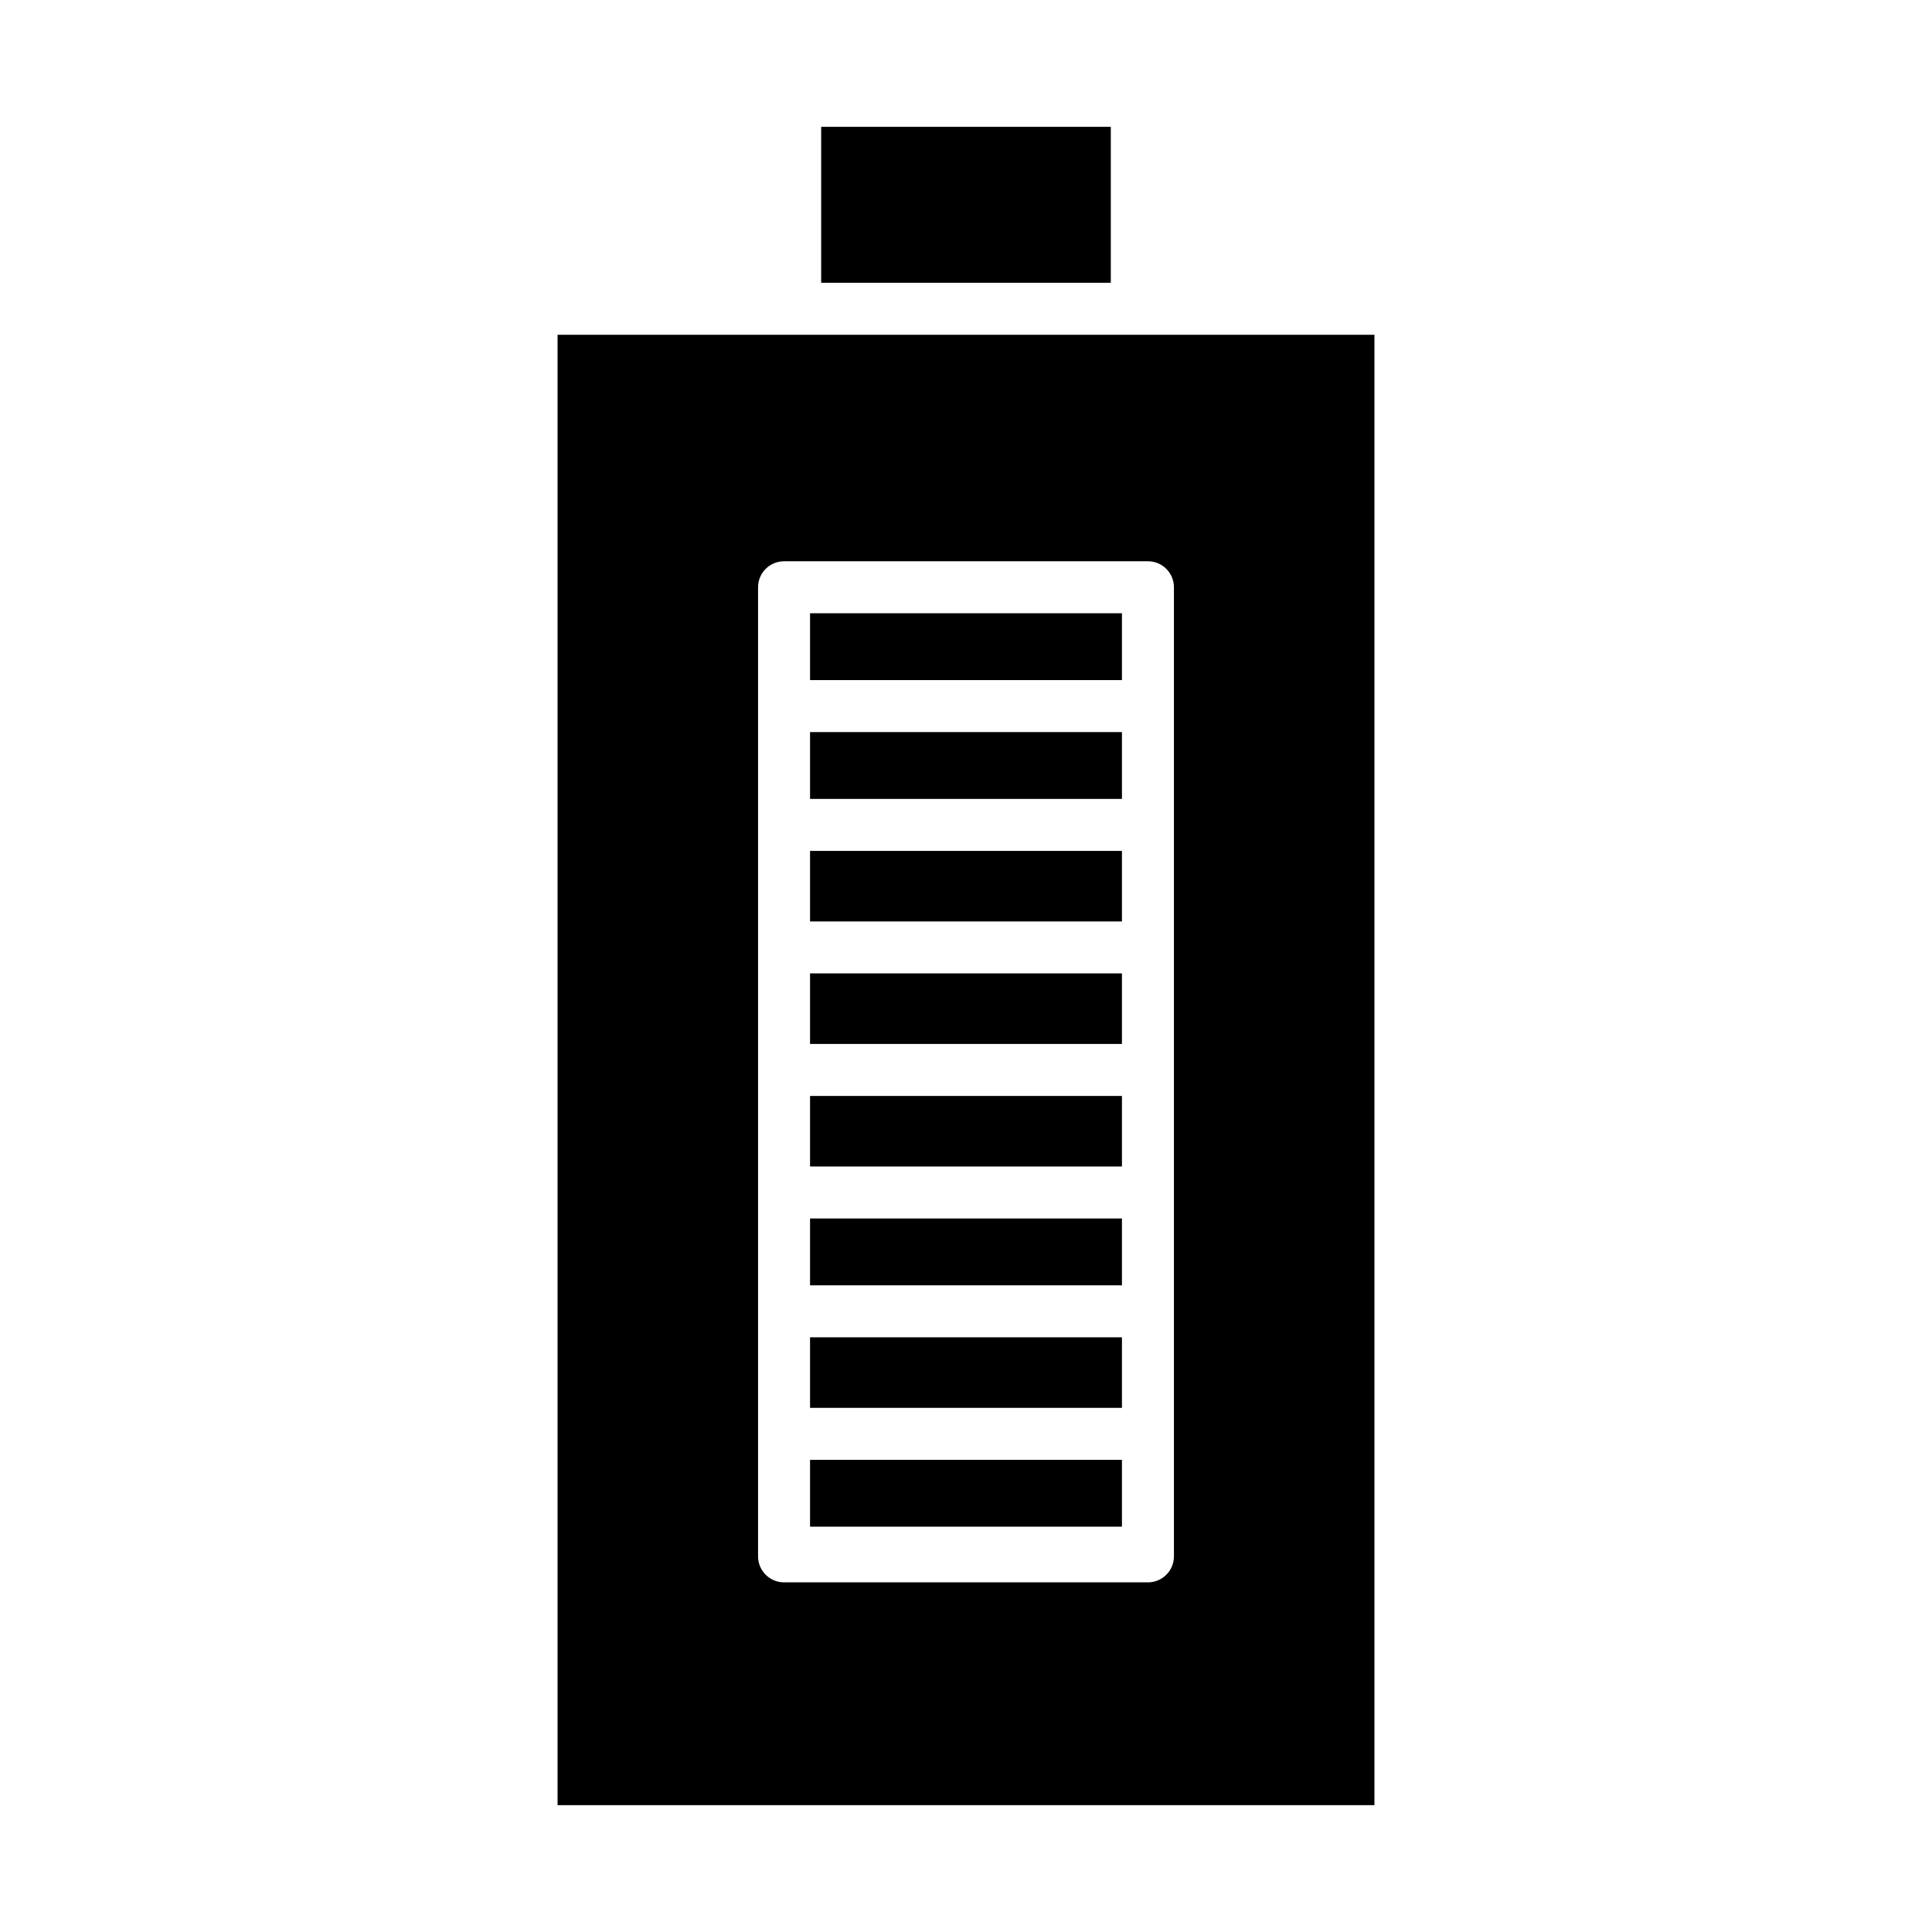 <?xml version="1.0" encoding="UTF-8"?>
<!-- The Best Svg Icon site in the world: iconSvg.co, Visit us! https://iconsvg.co -->
<svg fill="#000000" width="800px" height="800px" version="1.1" viewBox="144 144 512 512" xmlns="http://www.w3.org/2000/svg">
 <g>
  <path d="m358.67 466.91h82.656v17.711h-82.656z"/>
  <path d="m358.67 498.4h82.656v18.695h-82.656z"/>
  <path d="m358.67 530.87h82.656v17.711h-82.656z"/>
  <path d="m361.62 177.61h76.754v41.328h-76.754z"/>
  <path d="m358.67 401.96h82.656v18.695h-82.656z"/>
  <path d="m358.67 434.44h82.656v18.695h-82.656z"/>
  <path d="m358.67 306.52h82.656v17.711h-82.656z"/>
  <path d="m358.67 369.5h82.656v18.695h-82.656z"/>
  <path d="m508.24 232.72h-216.48v389.66h216.48zm-53.137 323.73c0 1.828-0.723 3.582-2.016 4.871-1.293 1.293-3.043 2.019-4.871 2.019h-96.434c-3.805 0-6.887-3.086-6.887-6.891v-256.82c0-3.805 3.082-6.887 6.887-6.887h96.434c3.805 0 6.887 3.082 6.887 6.887z"/>
  <path d="m358.67 338.01h82.656v17.711h-82.656z"/>
 </g>
</svg>